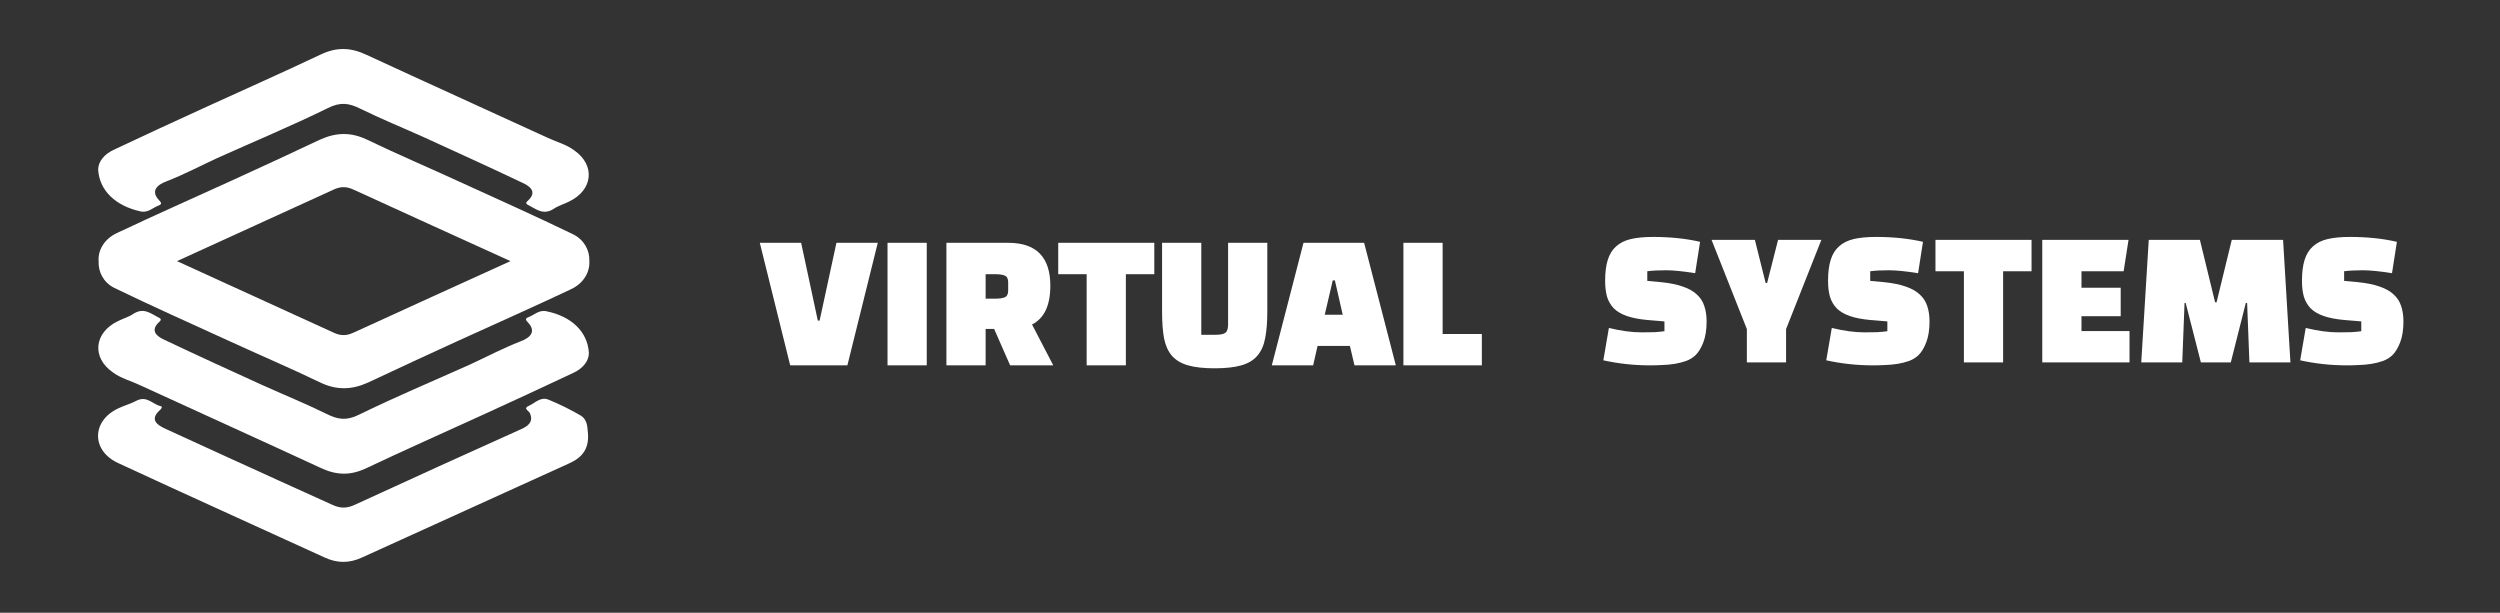 <svg width="306" height="75" viewBox="0 0 306 75" fill="none" xmlns="http://www.w3.org/2000/svg">
<rect x="0" y="0" width="306" height="75" fill="#333333" stroke="none"/>
<path d="M100.32 39.24L102.38 29.72H107.44L103.72 44.72H96.72L93 29.72H98.06L100.1 39.24H100.32ZM113.434 44.72H108.633V29.72H113.434V44.72ZM126.321 39.72L128.921 44.72H123.641L121.681 40.26H120.641V44.72H115.841V29.72H123.401C126.841 29.72 128.561 31.473 128.561 34.98C128.561 37.38 127.814 38.96 126.321 39.72ZM121.741 33.56H120.641V36.56H121.741C122.327 36.56 122.747 36.5 123.001 36.38C123.267 36.26 123.401 35.987 123.401 35.56V34.56C123.401 34.133 123.267 33.86 123.001 33.74C122.747 33.62 122.327 33.56 121.741 33.56ZM141.286 29.72V33.56H137.806V44.72H133.006V33.56H129.526V29.72H141.286ZM142.238 29.72H147.038V40.98H148.738C149.352 40.98 149.765 40.9 149.978 40.74C150.205 40.58 150.318 40.233 150.318 39.7V29.72H155.118V38.14C155.118 39.42 155.032 40.5 154.858 41.38C154.698 42.26 154.378 42.98 153.898 43.54C153.432 44.087 152.778 44.48 151.938 44.72C151.098 44.96 150.012 45.08 148.678 45.08C147.345 45.08 146.258 44.96 145.418 44.72C144.578 44.48 143.918 44.087 143.438 43.54C142.972 42.993 142.652 42.28 142.478 41.4C142.318 40.507 142.238 39.42 142.238 38.14V29.72ZM161.269 42.34L160.729 44.72H155.669L159.549 29.72H166.969L170.849 44.72H165.789L165.229 42.34H161.269ZM163.389 34.32H163.129L162.149 38.52H164.349L163.389 34.32ZM181.378 40.88V44.72H171.778V29.72H176.578V40.88H181.378ZM196.248 44.1L196.928 40.14C198.395 40.5 199.721 40.68 200.908 40.68C201.508 40.68 202.035 40.674 202.488 40.66C202.955 40.634 203.368 40.594 203.728 40.54V39.34L201.568 39.16C200.595 39.067 199.781 38.907 199.128 38.68C198.475 38.454 197.948 38.147 197.548 37.76C197.161 37.36 196.881 36.887 196.708 36.34C196.548 35.78 196.468 35.127 196.468 34.38C196.468 33.354 196.575 32.5 196.788 31.82C197.001 31.127 197.341 30.574 197.808 30.16C198.275 29.734 198.875 29.434 199.608 29.26C200.355 29.087 201.261 29 202.328 29C204.448 29 206.368 29.2 208.088 29.6L207.488 33.44C205.995 33.2 204.801 33.08 203.908 33.08C203.015 33.08 202.255 33.12 201.628 33.2V34.38L203.348 34.54C204.401 34.647 205.281 34.827 205.988 35.08C206.695 35.32 207.261 35.64 207.688 36.04C208.128 36.44 208.435 36.914 208.608 37.46C208.795 38.007 208.888 38.634 208.888 39.34C208.888 40.354 208.755 41.207 208.488 41.9C208.221 42.594 207.901 43.12 207.528 43.48C207.221 43.774 206.841 44.007 206.388 44.18C205.935 44.34 205.455 44.46 204.948 44.54C204.441 44.62 203.928 44.667 203.408 44.68C202.901 44.707 202.441 44.72 202.028 44.72C200.988 44.72 199.988 44.667 199.028 44.56C198.068 44.454 197.141 44.3 196.248 44.1ZM209.496 29.36H214.796L216.116 34.64H216.296L217.636 29.36H222.935L218.615 40.28V44.36H213.816V40.28L209.496 29.36ZM223.533 44.1L224.213 40.14C225.68 40.5 227.006 40.68 228.193 40.68C228.793 40.68 229.32 40.674 229.773 40.66C230.24 40.634 230.653 40.594 231.013 40.54V39.34L228.853 39.16C227.88 39.067 227.066 38.907 226.413 38.68C225.76 38.454 225.233 38.147 224.833 37.76C224.446 37.36 224.166 36.887 223.993 36.34C223.833 35.78 223.753 35.127 223.753 34.38C223.753 33.354 223.86 32.5 224.073 31.82C224.286 31.127 224.626 30.574 225.093 30.16C225.56 29.734 226.16 29.434 226.893 29.26C227.64 29.087 228.546 29 229.613 29C231.733 29 233.653 29.2 235.373 29.6L234.773 33.44C233.28 33.2 232.086 33.08 231.193 33.08C230.3 33.08 229.54 33.12 228.913 33.2V34.38L230.633 34.54C231.686 34.647 232.566 34.827 233.273 35.08C233.98 35.32 234.546 35.64 234.973 36.04C235.413 36.44 235.72 36.914 235.893 37.46C236.08 38.007 236.173 38.634 236.173 39.34C236.173 40.354 236.04 41.207 235.773 41.9C235.506 42.594 235.186 43.12 234.813 43.48C234.506 43.774 234.126 44.007 233.673 44.18C233.22 44.34 232.74 44.46 232.233 44.54C231.726 44.62 231.213 44.667 230.693 44.68C230.186 44.707 229.726 44.72 229.313 44.72C228.273 44.72 227.273 44.667 226.313 44.56C225.353 44.454 224.426 44.3 223.533 44.1ZM248.661 29.36V33.2H245.181V44.36H240.381V33.2H236.901V29.36H248.661ZM259.573 35.22V38.7H254.773V40.52H260.653V44.36H249.973V29.36H260.533L259.933 33.2H254.773V35.22H259.573ZM267.388 37.08L267.108 44.36H262.088L263.008 29.36H269.268L271.128 37H271.308L273.168 29.36H279.448L280.348 44.36H275.328L275.048 37.08H274.888L273.048 44.36H269.388L267.528 37.08H267.388ZM281.541 44.1L282.221 40.14C283.687 40.5 285.014 40.68 286.201 40.68C286.801 40.68 287.327 40.674 287.781 40.66C288.247 40.634 288.661 40.594 289.021 40.54V39.34L286.861 39.16C285.887 39.067 285.074 38.907 284.421 38.68C283.767 38.454 283.241 38.147 282.841 37.76C282.454 37.36 282.174 36.887 282.001 36.34C281.841 35.78 281.761 35.127 281.761 34.38C281.761 33.354 281.867 32.5 282.081 31.82C282.294 31.127 282.634 30.574 283.101 30.16C283.567 29.734 284.167 29.434 284.901 29.26C285.647 29.087 286.554 29 287.621 29C289.741 29 291.661 29.2 293.381 29.6L292.781 33.44C291.287 33.2 290.094 33.08 289.201 33.08C288.307 33.08 287.547 33.12 286.921 33.2V34.38L288.641 34.54C289.694 34.647 290.574 34.827 291.281 35.08C291.987 35.32 292.554 35.64 292.981 36.04C293.421 36.44 293.727 36.914 293.901 37.46C294.087 38.007 294.181 38.634 294.181 39.34C294.181 40.354 294.047 41.207 293.781 41.9C293.514 42.594 293.194 43.12 292.821 43.48C292.514 43.774 292.134 44.007 291.681 44.18C291.227 44.34 290.747 44.46 290.241 44.54C289.734 44.62 289.221 44.667 288.701 44.68C288.194 44.707 287.734 44.72 287.321 44.72C286.281 44.72 285.281 44.667 284.321 44.56C283.361 44.454 282.434 44.3 281.541 44.1Z" fill="white"/>
<path d="M72.08 43.2C72.08 44.188 71.354 45.125 70.057 45.697C66.426 47.414 62.796 49.079 59.165 50.744C54.394 52.929 49.57 55.063 44.851 57.3C42.88 58.237 41.168 58.184 39.197 57.248C31.884 53.866 24.52 50.536 17.155 47.154C16.066 46.633 14.82 46.322 13.835 45.593C11.19 43.772 11.501 40.703 14.457 39.297C15.08 38.985 15.806 38.778 16.325 38.413C17.622 37.581 18.503 38.413 19.437 38.881C19.903 39.089 19.592 39.297 19.385 39.506C18.451 40.443 19.073 41.118 20.111 41.587C24.053 43.46 28.046 45.281 32.04 47.102C34.685 48.298 37.382 49.392 39.923 50.64C41.376 51.368 42.413 51.524 43.969 50.744C48.429 48.559 53.045 46.633 57.558 44.604C59.581 43.668 61.551 42.627 63.678 41.795C64.974 41.327 65.649 40.546 64.611 39.453C64.352 39.193 64.248 38.985 64.663 38.829C65.389 38.569 65.959 37.893 66.893 38.101C69.953 38.725 71.924 40.598 72.08 43.2Z" fill="white"/>
<path d="M71.975 53.139C72.079 54.908 71.301 56.001 69.641 56.729C61.187 60.579 52.785 64.377 44.331 68.228C42.775 68.956 41.272 68.956 39.716 68.228C31.313 64.377 22.859 60.579 14.457 56.677C11.19 55.168 11.19 51.578 14.405 50.017C15.131 49.653 15.961 49.445 16.636 49.081C17.984 48.352 18.658 49.497 19.644 49.705C19.954 49.757 19.747 50.069 19.54 50.226C18.347 51.318 19.125 51.994 20.318 52.515C24.934 54.648 29.55 56.729 34.217 58.862C36.344 59.851 38.523 60.788 40.649 61.776C41.635 62.244 42.464 62.244 43.45 61.776C50.244 58.654 57.09 55.532 63.936 52.462C64.922 51.994 65.233 51.422 64.87 50.59C64.766 50.277 63.936 50.017 64.766 49.653C65.492 49.341 66.166 48.508 67.152 48.925C68.552 49.497 69.901 50.173 71.146 50.902C72.027 51.526 71.872 52.567 71.975 53.139Z" fill="white"/>
<path d="M70.161 28.683C65.545 26.446 60.877 24.365 56.209 22.232C52.475 20.515 48.688 18.902 45.006 17.133C42.983 16.144 41.168 16.196 39.197 17.081C35.567 18.798 31.936 20.463 28.306 22.128C23.637 24.261 18.918 26.342 14.302 28.528C12.746 29.256 11.968 30.661 12.072 31.961V32.014C12.02 33.262 12.642 34.563 13.991 35.239C18.607 37.477 23.274 39.558 27.943 41.691C31.677 43.408 35.463 45.021 39.145 46.79C41.168 47.779 43.035 47.727 45.006 46.842C48.637 45.125 52.267 43.46 55.898 41.795C60.566 39.662 65.286 37.581 69.901 35.395C71.457 34.667 72.235 33.262 72.132 31.909C72.184 30.661 71.509 29.36 70.161 28.683ZM43.295 40.703C42.413 41.119 41.687 41.119 40.805 40.703C34.426 37.789 28.046 34.875 21.667 31.961C28.047 29.048 34.426 26.134 40.805 23.22C41.687 22.804 42.413 22.804 43.295 23.22C49.674 26.134 56.053 29.048 62.485 31.961C56.053 34.875 49.674 37.789 43.295 40.703Z" fill="white"/>
<path d="M12.016 20.777C12.016 19.788 12.742 18.852 14.038 18.28C17.669 16.562 21.299 14.897 24.93 13.232C29.701 11.047 34.525 8.914 39.245 6.677C41.215 5.74 42.927 5.792 44.898 6.729C52.211 10.111 59.576 13.441 66.94 16.823C68.03 17.343 69.274 17.655 70.26 18.384C72.905 20.205 72.594 23.275 69.637 24.679C69.015 24.991 68.289 25.2 67.77 25.564C66.474 26.396 65.592 25.564 64.658 25.096C64.191 24.887 64.503 24.679 64.71 24.471C65.644 23.535 65.021 22.858 63.984 22.39C60.042 20.517 56.049 18.696 52.055 16.875C49.41 15.678 46.713 14.586 44.172 13.336C42.72 12.608 41.682 12.452 40.126 13.232C35.666 15.418 31.05 17.343 26.538 19.372C24.515 20.309 22.544 21.35 20.417 22.181C19.121 22.65 18.447 23.431 19.484 24.523C19.744 24.783 19.847 24.991 19.432 25.147C18.706 25.408 18.135 26.084 17.202 25.876C14.142 25.2 12.171 23.326 12.016 20.777Z" fill="white"/>
</svg>
